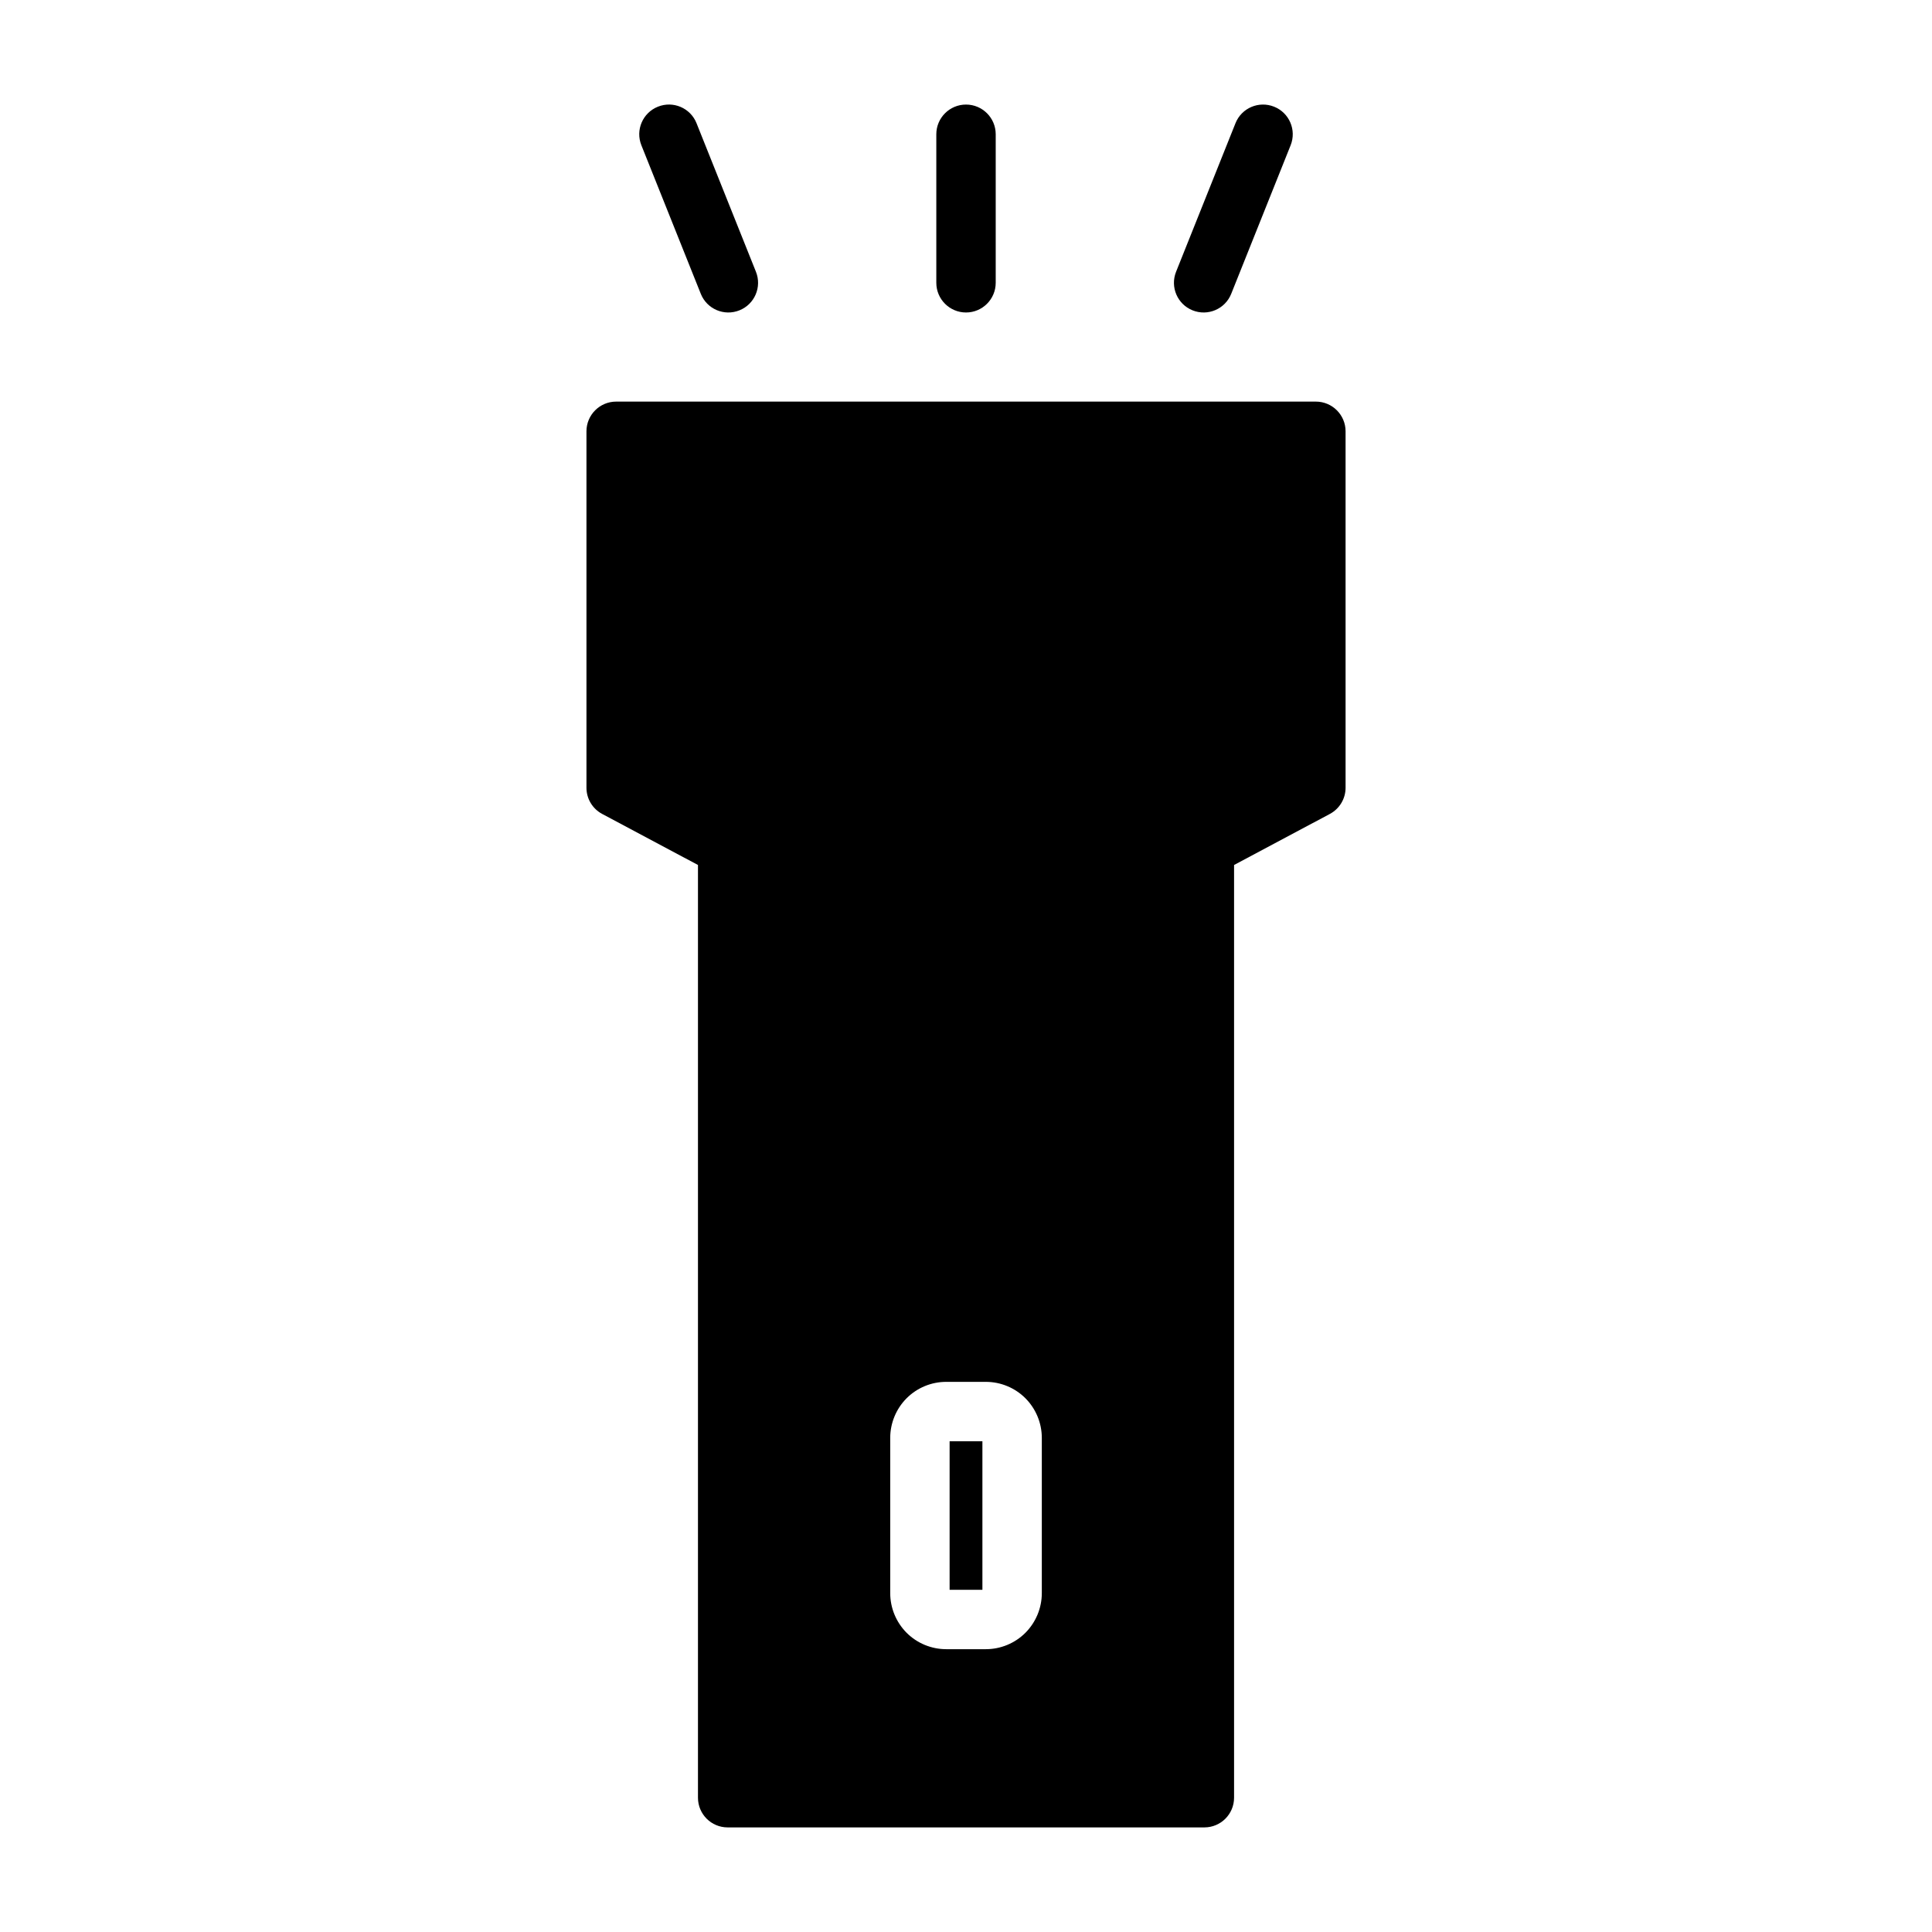 <?xml version="1.0" encoding="UTF-8"?>
<!-- Uploaded to: ICON Repo, www.iconrepo.com, Generator: ICON Repo Mixer Tools -->
<svg fill="#000000" width="800px" height="800px" version="1.1" viewBox="144 144 512 512" xmlns="http://www.w3.org/2000/svg">
 <path d="m500.59 258.3c0-4.344-3.527-7.871-7.871-7.871h-185.43c-4.344 0-7.871 3.527-7.871 7.871v94.465c0 2.914 1.605 5.574 4.172 6.941l25.379 13.523v247.18c0 4.344 3.512 7.871 7.871 7.871h126.33c4.359 0 7.871-3.527 7.871-7.871v-247.18l25.379-13.523c2.566-1.371 4.172-4.031 4.172-6.941zm-80.5 266.75c0-3.938-1.574-7.715-4.344-10.5-2.785-2.785-6.566-4.344-10.5-4.344h-10.484c-3.938 0-7.715 1.559-10.5 4.344-2.769 2.785-4.344 6.566-4.344 10.5v41.156c0 3.938 1.574 7.715 4.344 10.5 2.785 2.785 6.566 4.344 10.5 4.344h10.484c3.938 0 7.715-1.559 10.5-4.344 2.769-2.785 4.344-6.566 4.344-10.5zm-24.434 40.258h8.691v-39.359h-8.691zm-81.68-382.8 15.742 39.359c1.605 4.031 6.188 6 10.234 4.375 4.031-1.605 6-6.188 4.375-10.234l-15.742-39.359c-1.605-4.031-6.188-6-10.234-4.375-4.031 1.605-6 6.188-4.375 10.234zm157.44-5.856-15.742 39.359c-1.621 4.047 0.348 8.629 4.375 10.234 4.047 1.621 8.629-0.348 10.234-4.375l15.742-39.359c1.621-4.047-0.348-8.629-4.375-10.234-4.047-1.621-8.629 0.348-10.234 4.375zm-79.285 2.93v39.359c0 4.344 3.527 7.871 7.871 7.871s7.871-3.527 7.871-7.871v-39.359c0-4.344-3.527-7.871-7.871-7.871s-7.871 3.527-7.871 7.871z" fill-rule="evenodd"/>
</svg>